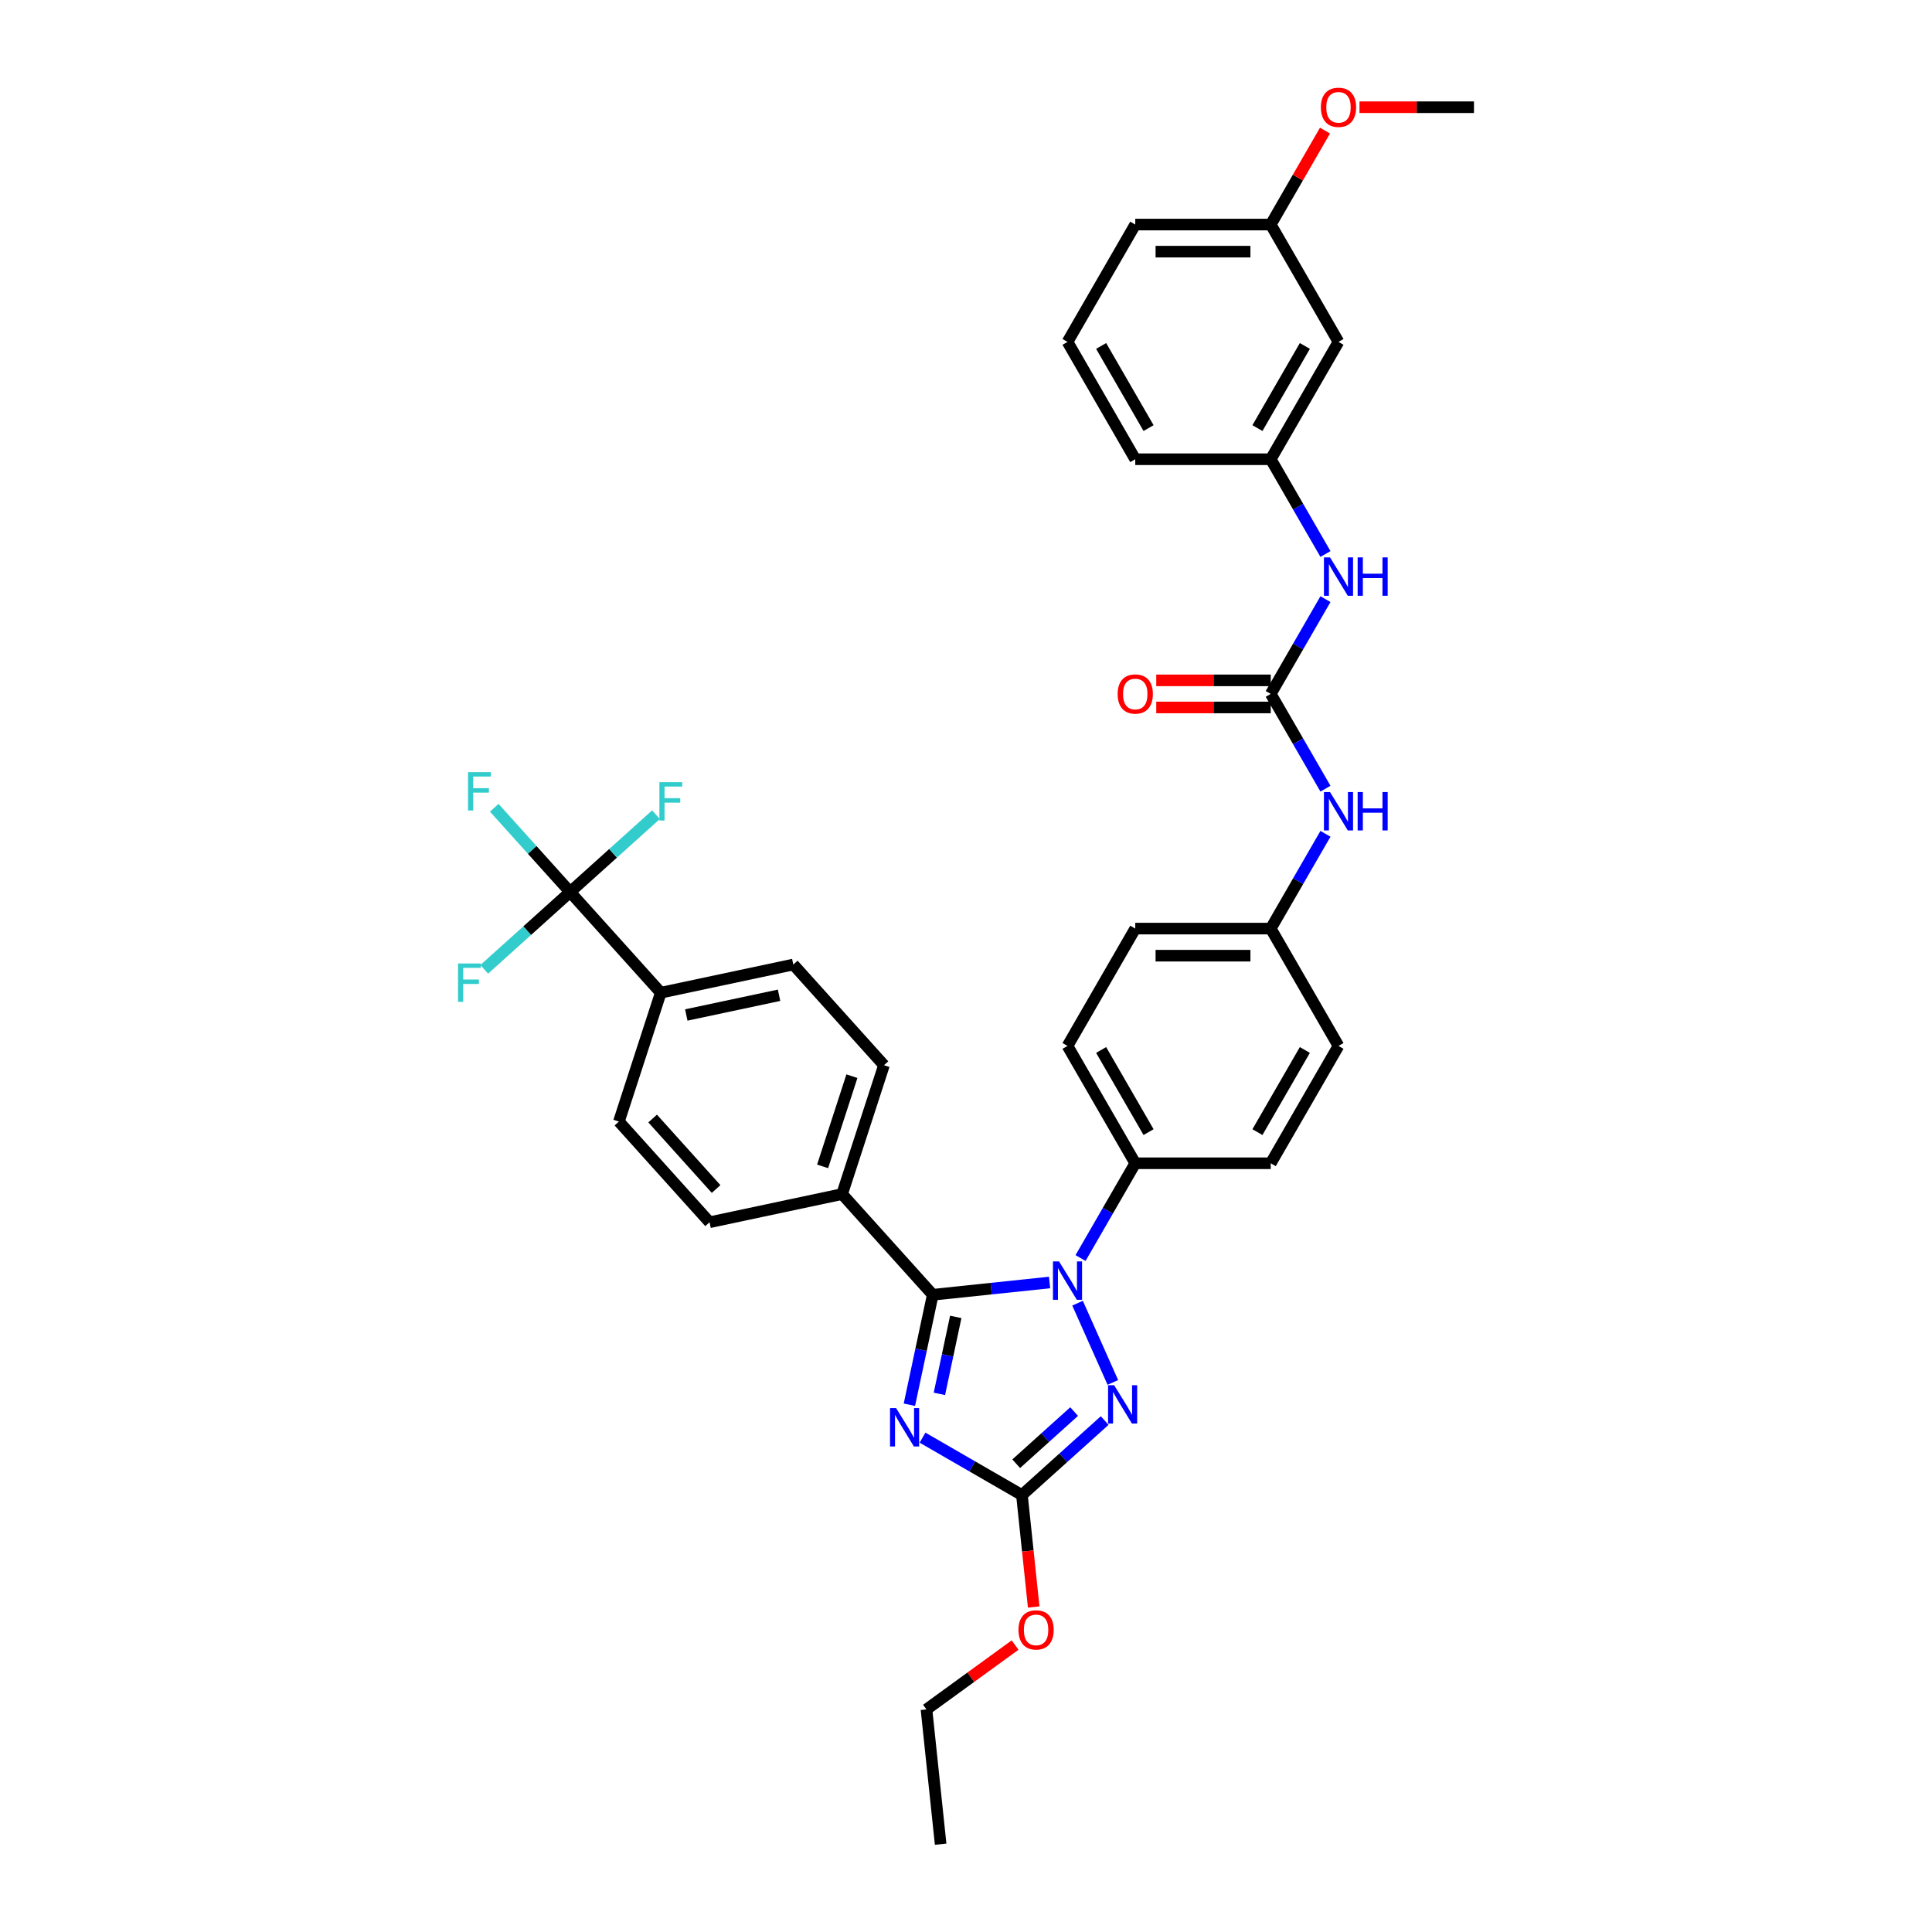 <?xml version='1.0' encoding='iso-8859-1'?>
<svg version='1.1' baseProfile='full'
              xmlns='http://www.w3.org/2000/svg'
                      xmlns:rdkit='http://www.rdkit.org/xml'
                      xmlns:xlink='http://www.w3.org/1999/xlink'
                  xml:space='preserve'
width='1000px' height='1000px' viewBox='0 0 1000 1000'>
<!-- END OF HEADER -->
<rect style='opacity:1.0;fill:#FFFFFF;stroke:none' width='1000' height='1000' x='0' y='0'> </rect>
<path class='bond-0' d='M 686.055,310.118 L 671.895,334.643' style='fill:none;fill-rule:evenodd;stroke:#0000FF;stroke-width:6px;stroke-linecap:butt;stroke-linejoin:miter;stroke-opacity:1' />
<path class='bond-0' d='M 671.895,334.643 L 657.736,359.168' style='fill:none;fill-rule:evenodd;stroke:#000000;stroke-width:6px;stroke-linecap:butt;stroke-linejoin:miter;stroke-opacity:1' />
<path class='bond-1' d='M 686.055,286.751 L 671.895,262.225' style='fill:none;fill-rule:evenodd;stroke:#0000FF;stroke-width:6px;stroke-linecap:butt;stroke-linejoin:miter;stroke-opacity:1' />
<path class='bond-1' d='M 671.895,262.225 L 657.736,237.7' style='fill:none;fill-rule:evenodd;stroke:#000000;stroke-width:6px;stroke-linecap:butt;stroke-linejoin:miter;stroke-opacity:1' />
<path class='bond-2' d='M 657.736,359.168 L 671.895,383.694' style='fill:none;fill-rule:evenodd;stroke:#000000;stroke-width:6px;stroke-linecap:butt;stroke-linejoin:miter;stroke-opacity:1' />
<path class='bond-2' d='M 671.895,383.694 L 686.055,408.219' style='fill:none;fill-rule:evenodd;stroke:#0000FF;stroke-width:6px;stroke-linecap:butt;stroke-linejoin:miter;stroke-opacity:1' />
<path class='bond-3' d='M 657.736,352.155 L 628.106,352.155' style='fill:none;fill-rule:evenodd;stroke:#000000;stroke-width:6px;stroke-linecap:butt;stroke-linejoin:miter;stroke-opacity:1' />
<path class='bond-3' d='M 628.106,352.155 L 598.476,352.155' style='fill:none;fill-rule:evenodd;stroke:#FF0000;stroke-width:6px;stroke-linecap:butt;stroke-linejoin:miter;stroke-opacity:1' />
<path class='bond-3' d='M 657.736,366.181 L 628.106,366.181' style='fill:none;fill-rule:evenodd;stroke:#000000;stroke-width:6px;stroke-linecap:butt;stroke-linejoin:miter;stroke-opacity:1' />
<path class='bond-3' d='M 628.106,366.181 L 598.476,366.181' style='fill:none;fill-rule:evenodd;stroke:#FF0000;stroke-width:6px;stroke-linecap:butt;stroke-linejoin:miter;stroke-opacity:1' />
<path class='bond-4' d='M 686.055,431.586 L 671.895,456.112' style='fill:none;fill-rule:evenodd;stroke:#0000FF;stroke-width:6px;stroke-linecap:butt;stroke-linejoin:miter;stroke-opacity:1' />
<path class='bond-4' d='M 671.895,456.112 L 657.736,480.637' style='fill:none;fill-rule:evenodd;stroke:#000000;stroke-width:6px;stroke-linecap:butt;stroke-linejoin:miter;stroke-opacity:1' />
<path class='bond-5' d='M 692.801,176.966 L 657.736,237.7' style='fill:none;fill-rule:evenodd;stroke:#000000;stroke-width:6px;stroke-linecap:butt;stroke-linejoin:miter;stroke-opacity:1' />
<path class='bond-5' d='M 675.394,179.063 L 650.849,221.577' style='fill:none;fill-rule:evenodd;stroke:#000000;stroke-width:6px;stroke-linecap:butt;stroke-linejoin:miter;stroke-opacity:1' />
<path class='bond-6' d='M 692.801,176.966 L 657.736,116.231' style='fill:none;fill-rule:evenodd;stroke:#000000;stroke-width:6px;stroke-linecap:butt;stroke-linejoin:miter;stroke-opacity:1' />
<path class='bond-7' d='M 657.736,237.7 L 587.606,237.7' style='fill:none;fill-rule:evenodd;stroke:#000000;stroke-width:6px;stroke-linecap:butt;stroke-linejoin:miter;stroke-opacity:1' />
<path class='bond-8' d='M 557.743,674.523 L 576.006,715.543' style='fill:none;fill-rule:evenodd;stroke:#0000FF;stroke-width:6px;stroke-linecap:butt;stroke-linejoin:miter;stroke-opacity:1' />
<path class='bond-9' d='M 543.256,663.816 L 513.025,666.993' style='fill:none;fill-rule:evenodd;stroke:#0000FF;stroke-width:6px;stroke-linecap:butt;stroke-linejoin:miter;stroke-opacity:1' />
<path class='bond-9' d='M 513.025,666.993 L 482.795,670.17' style='fill:none;fill-rule:evenodd;stroke:#000000;stroke-width:6px;stroke-linecap:butt;stroke-linejoin:miter;stroke-opacity:1' />
<path class='bond-10' d='M 559.286,651.156 L 573.446,626.631' style='fill:none;fill-rule:evenodd;stroke:#0000FF;stroke-width:6px;stroke-linecap:butt;stroke-linejoin:miter;stroke-opacity:1' />
<path class='bond-10' d='M 573.446,626.631 L 587.606,602.106' style='fill:none;fill-rule:evenodd;stroke:#000000;stroke-width:6px;stroke-linecap:butt;stroke-linejoin:miter;stroke-opacity:1' />
<path class='bond-11' d='M 571.78,735.267 L 550.364,754.55' style='fill:none;fill-rule:evenodd;stroke:#0000FF;stroke-width:6px;stroke-linecap:butt;stroke-linejoin:miter;stroke-opacity:1' />
<path class='bond-11' d='M 550.364,754.55 L 528.949,773.833' style='fill:none;fill-rule:evenodd;stroke:#000000;stroke-width:6px;stroke-linecap:butt;stroke-linejoin:miter;stroke-opacity:1' />
<path class='bond-11' d='M 555.97,730.629 L 540.979,744.127' style='fill:none;fill-rule:evenodd;stroke:#0000FF;stroke-width:6px;stroke-linecap:butt;stroke-linejoin:miter;stroke-opacity:1' />
<path class='bond-11' d='M 540.979,744.127 L 525.988,757.625' style='fill:none;fill-rule:evenodd;stroke:#000000;stroke-width:6px;stroke-linecap:butt;stroke-linejoin:miter;stroke-opacity:1' />
<path class='bond-12' d='M 528.949,773.833 L 503.224,758.981' style='fill:none;fill-rule:evenodd;stroke:#000000;stroke-width:6px;stroke-linecap:butt;stroke-linejoin:miter;stroke-opacity:1' />
<path class='bond-12' d='M 503.224,758.981 L 477.5,744.129' style='fill:none;fill-rule:evenodd;stroke:#0000FF;stroke-width:6px;stroke-linecap:butt;stroke-linejoin:miter;stroke-opacity:1' />
<path class='bond-13' d='M 528.949,773.833 L 531.994,802.808' style='fill:none;fill-rule:evenodd;stroke:#000000;stroke-width:6px;stroke-linecap:butt;stroke-linejoin:miter;stroke-opacity:1' />
<path class='bond-13' d='M 531.994,802.808 L 535.039,831.783' style='fill:none;fill-rule:evenodd;stroke:#FF0000;stroke-width:6px;stroke-linecap:butt;stroke-linejoin:miter;stroke-opacity:1' />
<path class='bond-14' d='M 470.698,727.084 L 476.747,698.627' style='fill:none;fill-rule:evenodd;stroke:#0000FF;stroke-width:6px;stroke-linecap:butt;stroke-linejoin:miter;stroke-opacity:1' />
<path class='bond-14' d='M 476.747,698.627 L 482.795,670.17' style='fill:none;fill-rule:evenodd;stroke:#000000;stroke-width:6px;stroke-linecap:butt;stroke-linejoin:miter;stroke-opacity:1' />
<path class='bond-14' d='M 486.232,721.463 L 490.466,701.543' style='fill:none;fill-rule:evenodd;stroke:#0000FF;stroke-width:6px;stroke-linecap:butt;stroke-linejoin:miter;stroke-opacity:1' />
<path class='bond-14' d='M 490.466,701.543 L 494.7,681.624' style='fill:none;fill-rule:evenodd;stroke:#000000;stroke-width:6px;stroke-linecap:butt;stroke-linejoin:miter;stroke-opacity:1' />
<path class='bond-15' d='M 482.795,670.17 L 435.869,618.054' style='fill:none;fill-rule:evenodd;stroke:#000000;stroke-width:6px;stroke-linecap:butt;stroke-linejoin:miter;stroke-opacity:1' />
<path class='bond-16' d='M 525.409,851.476 L 502.476,868.138' style='fill:none;fill-rule:evenodd;stroke:#FF0000;stroke-width:6px;stroke-linecap:butt;stroke-linejoin:miter;stroke-opacity:1' />
<path class='bond-16' d='M 502.476,868.138 L 479.543,884.8' style='fill:none;fill-rule:evenodd;stroke:#000000;stroke-width:6px;stroke-linecap:butt;stroke-linejoin:miter;stroke-opacity:1' />
<path class='bond-17' d='M 657.736,480.637 L 587.606,480.637' style='fill:none;fill-rule:evenodd;stroke:#000000;stroke-width:6px;stroke-linecap:butt;stroke-linejoin:miter;stroke-opacity:1' />
<path class='bond-17' d='M 647.216,494.663 L 598.125,494.663' style='fill:none;fill-rule:evenodd;stroke:#000000;stroke-width:6px;stroke-linecap:butt;stroke-linejoin:miter;stroke-opacity:1' />
<path class='bond-18' d='M 657.736,480.637 L 692.801,541.371' style='fill:none;fill-rule:evenodd;stroke:#000000;stroke-width:6px;stroke-linecap:butt;stroke-linejoin:miter;stroke-opacity:1' />
<path class='bond-19' d='M 479.543,884.8 L 486.874,954.545' style='fill:none;fill-rule:evenodd;stroke:#000000;stroke-width:6px;stroke-linecap:butt;stroke-linejoin:miter;stroke-opacity:1' />
<path class='bond-20' d='M 295.091,461.704 L 342.017,513.82' style='fill:none;fill-rule:evenodd;stroke:#000000;stroke-width:6px;stroke-linecap:butt;stroke-linejoin:miter;stroke-opacity:1' />
<path class='bond-21' d='M 295.091,461.704 L 275.457,439.898' style='fill:none;fill-rule:evenodd;stroke:#000000;stroke-width:6px;stroke-linecap:butt;stroke-linejoin:miter;stroke-opacity:1' />
<path class='bond-21' d='M 275.457,439.898 L 255.823,418.092' style='fill:none;fill-rule:evenodd;stroke:#33CCCC;stroke-width:6px;stroke-linecap:butt;stroke-linejoin:miter;stroke-opacity:1' />
<path class='bond-22' d='M 295.091,461.704 L 317.32,441.688' style='fill:none;fill-rule:evenodd;stroke:#000000;stroke-width:6px;stroke-linecap:butt;stroke-linejoin:miter;stroke-opacity:1' />
<path class='bond-22' d='M 317.32,441.688 L 339.549,421.673' style='fill:none;fill-rule:evenodd;stroke:#33CCCC;stroke-width:6px;stroke-linecap:butt;stroke-linejoin:miter;stroke-opacity:1' />
<path class='bond-23' d='M 295.091,461.704 L 272.862,481.719' style='fill:none;fill-rule:evenodd;stroke:#000000;stroke-width:6px;stroke-linecap:butt;stroke-linejoin:miter;stroke-opacity:1' />
<path class='bond-23' d='M 272.862,481.719 L 250.633,501.734' style='fill:none;fill-rule:evenodd;stroke:#33CCCC;stroke-width:6px;stroke-linecap:butt;stroke-linejoin:miter;stroke-opacity:1' />
<path class='bond-24' d='M 342.017,513.82 L 410.614,499.24' style='fill:none;fill-rule:evenodd;stroke:#000000;stroke-width:6px;stroke-linecap:butt;stroke-linejoin:miter;stroke-opacity:1' />
<path class='bond-24' d='M 355.223,525.353 L 403.241,515.146' style='fill:none;fill-rule:evenodd;stroke:#000000;stroke-width:6px;stroke-linecap:butt;stroke-linejoin:miter;stroke-opacity:1' />
<path class='bond-25' d='M 342.017,513.82 L 320.346,580.518' style='fill:none;fill-rule:evenodd;stroke:#000000;stroke-width:6px;stroke-linecap:butt;stroke-linejoin:miter;stroke-opacity:1' />
<path class='bond-26' d='M 435.869,618.054 L 367.272,632.635' style='fill:none;fill-rule:evenodd;stroke:#000000;stroke-width:6px;stroke-linecap:butt;stroke-linejoin:miter;stroke-opacity:1' />
<path class='bond-27' d='M 435.869,618.054 L 457.54,551.356' style='fill:none;fill-rule:evenodd;stroke:#000000;stroke-width:6px;stroke-linecap:butt;stroke-linejoin:miter;stroke-opacity:1' />
<path class='bond-27' d='M 425.78,603.715 L 440.95,557.027' style='fill:none;fill-rule:evenodd;stroke:#000000;stroke-width:6px;stroke-linecap:butt;stroke-linejoin:miter;stroke-opacity:1' />
<path class='bond-28' d='M 410.614,499.24 L 457.54,551.356' style='fill:none;fill-rule:evenodd;stroke:#000000;stroke-width:6px;stroke-linecap:butt;stroke-linejoin:miter;stroke-opacity:1' />
<path class='bond-29' d='M 320.346,580.518 L 367.272,632.635' style='fill:none;fill-rule:evenodd;stroke:#000000;stroke-width:6px;stroke-linecap:butt;stroke-linejoin:miter;stroke-opacity:1' />
<path class='bond-29' d='M 337.808,578.95 L 370.656,615.432' style='fill:none;fill-rule:evenodd;stroke:#000000;stroke-width:6px;stroke-linecap:butt;stroke-linejoin:miter;stroke-opacity:1' />
<path class='bond-30' d='M 587.606,480.637 L 552.541,541.371' style='fill:none;fill-rule:evenodd;stroke:#000000;stroke-width:6px;stroke-linecap:butt;stroke-linejoin:miter;stroke-opacity:1' />
<path class='bond-31' d='M 692.801,541.371 L 657.736,602.106' style='fill:none;fill-rule:evenodd;stroke:#000000;stroke-width:6px;stroke-linecap:butt;stroke-linejoin:miter;stroke-opacity:1' />
<path class='bond-31' d='M 675.394,543.468 L 650.849,585.982' style='fill:none;fill-rule:evenodd;stroke:#000000;stroke-width:6px;stroke-linecap:butt;stroke-linejoin:miter;stroke-opacity:1' />
<path class='bond-32' d='M 587.606,602.106 L 657.736,602.106' style='fill:none;fill-rule:evenodd;stroke:#000000;stroke-width:6px;stroke-linecap:butt;stroke-linejoin:miter;stroke-opacity:1' />
<path class='bond-33' d='M 587.606,602.106 L 552.541,541.371' style='fill:none;fill-rule:evenodd;stroke:#000000;stroke-width:6px;stroke-linecap:butt;stroke-linejoin:miter;stroke-opacity:1' />
<path class='bond-33' d='M 594.493,585.982 L 569.948,543.468' style='fill:none;fill-rule:evenodd;stroke:#000000;stroke-width:6px;stroke-linecap:butt;stroke-linejoin:miter;stroke-opacity:1' />
<path class='bond-34' d='M 657.736,116.231 L 671.774,91.916' style='fill:none;fill-rule:evenodd;stroke:#000000;stroke-width:6px;stroke-linecap:butt;stroke-linejoin:miter;stroke-opacity:1' />
<path class='bond-34' d='M 671.774,91.916 L 685.812,67.602' style='fill:none;fill-rule:evenodd;stroke:#FF0000;stroke-width:6px;stroke-linecap:butt;stroke-linejoin:miter;stroke-opacity:1' />
<path class='bond-35' d='M 657.736,116.231 L 587.606,116.231' style='fill:none;fill-rule:evenodd;stroke:#000000;stroke-width:6px;stroke-linecap:butt;stroke-linejoin:miter;stroke-opacity:1' />
<path class='bond-35' d='M 647.216,130.257 L 598.125,130.257' style='fill:none;fill-rule:evenodd;stroke:#000000;stroke-width:6px;stroke-linecap:butt;stroke-linejoin:miter;stroke-opacity:1' />
<path class='bond-36' d='M 703.671,55.497 L 733.301,55.497' style='fill:none;fill-rule:evenodd;stroke:#FF0000;stroke-width:6px;stroke-linecap:butt;stroke-linejoin:miter;stroke-opacity:1' />
<path class='bond-36' d='M 733.301,55.497 L 762.931,55.497' style='fill:none;fill-rule:evenodd;stroke:#000000;stroke-width:6px;stroke-linecap:butt;stroke-linejoin:miter;stroke-opacity:1' />
<path class='bond-37' d='M 552.541,176.966 L 587.606,237.7' style='fill:none;fill-rule:evenodd;stroke:#000000;stroke-width:6px;stroke-linecap:butt;stroke-linejoin:miter;stroke-opacity:1' />
<path class='bond-37' d='M 569.948,179.063 L 594.493,221.577' style='fill:none;fill-rule:evenodd;stroke:#000000;stroke-width:6px;stroke-linecap:butt;stroke-linejoin:miter;stroke-opacity:1' />
<path class='bond-38' d='M 552.541,176.966 L 587.606,116.231' style='fill:none;fill-rule:evenodd;stroke:#000000;stroke-width:6px;stroke-linecap:butt;stroke-linejoin:miter;stroke-opacity:1' />
<path  class='atom-0' d='M 688.411 288.504
L 694.919 299.023
Q 695.564 300.061, 696.602 301.941
Q 697.64 303.82, 697.696 303.932
L 697.696 288.504
L 700.333 288.504
L 700.333 308.365
L 697.612 308.365
L 690.627 296.863
Q 689.813 295.517, 688.944 293.974
Q 688.102 292.431, 687.85 291.954
L 687.85 308.365
L 685.269 308.365
L 685.269 288.504
L 688.411 288.504
' fill='#0000FF'/>
<path  class='atom-0' d='M 702.717 288.504
L 705.41 288.504
L 705.41 296.947
L 715.565 296.947
L 715.565 288.504
L 718.258 288.504
L 718.258 308.365
L 715.565 308.365
L 715.565 299.192
L 705.41 299.192
L 705.41 308.365
L 702.717 308.365
L 702.717 288.504
' fill='#0000FF'/>
<path  class='atom-2' d='M 688.411 409.972
L 694.919 420.492
Q 695.564 421.53, 696.602 423.409
Q 697.64 425.289, 697.696 425.401
L 697.696 409.972
L 700.333 409.972
L 700.333 429.833
L 697.612 429.833
L 690.627 418.332
Q 689.813 416.985, 688.944 415.442
Q 688.102 413.9, 687.85 413.423
L 687.85 429.833
L 685.269 429.833
L 685.269 409.972
L 688.411 409.972
' fill='#0000FF'/>
<path  class='atom-2' d='M 702.717 409.972
L 705.41 409.972
L 705.41 418.416
L 715.565 418.416
L 715.565 409.972
L 718.258 409.972
L 718.258 429.833
L 715.565 429.833
L 715.565 420.66
L 705.41 420.66
L 705.41 429.833
L 702.717 429.833
L 702.717 409.972
' fill='#0000FF'/>
<path  class='atom-3' d='M 578.489 359.225
Q 578.489 354.456, 580.845 351.791
Q 583.202 349.126, 587.606 349.126
Q 592.01 349.126, 594.366 351.791
Q 596.723 354.456, 596.723 359.225
Q 596.723 364.05, 594.338 366.799
Q 591.954 369.52, 587.606 369.52
Q 583.23 369.52, 580.845 366.799
Q 578.489 364.078, 578.489 359.225
M 587.606 367.275
Q 590.635 367.275, 592.263 365.256
Q 593.918 363.208, 593.918 359.225
Q 593.918 355.325, 592.263 353.362
Q 590.635 351.37, 587.606 351.37
Q 584.576 351.37, 582.921 353.334
Q 581.294 355.297, 581.294 359.225
Q 581.294 363.236, 582.921 365.256
Q 584.576 367.275, 587.606 367.275
' fill='#FF0000'/>
<path  class='atom-6' d='M 548.151 652.909
L 554.659 663.429
Q 555.304 664.467, 556.342 666.346
Q 557.38 668.226, 557.436 668.338
L 557.436 652.909
L 560.073 652.909
L 560.073 672.77
L 557.352 672.77
L 550.367 661.269
Q 549.553 659.922, 548.684 658.38
Q 547.842 656.837, 547.59 656.36
L 547.59 672.77
L 545.009 672.77
L 545.009 652.909
L 548.151 652.909
' fill='#0000FF'/>
<path  class='atom-7' d='M 576.675 716.976
L 583.183 727.496
Q 583.828 728.534, 584.866 730.413
Q 585.904 732.293, 585.96 732.405
L 585.96 716.976
L 588.597 716.976
L 588.597 736.837
L 585.876 736.837
L 578.891 725.336
Q 578.078 723.989, 577.208 722.446
Q 576.367 720.904, 576.114 720.427
L 576.114 736.837
L 573.533 736.837
L 573.533 716.976
L 576.675 716.976
' fill='#0000FF'/>
<path  class='atom-9' d='M 463.824 728.837
L 470.332 739.357
Q 470.978 740.395, 472.015 742.274
Q 473.053 744.154, 473.109 744.266
L 473.109 728.837
L 475.746 728.837
L 475.746 748.698
L 473.025 748.698
L 466.04 737.197
Q 465.227 735.85, 464.357 734.308
Q 463.516 732.765, 463.263 732.288
L 463.263 748.698
L 460.682 748.698
L 460.682 728.837
L 463.824 728.837
' fill='#0000FF'/>
<path  class='atom-11' d='M 527.162 843.635
Q 527.162 838.866, 529.519 836.201
Q 531.875 833.536, 536.279 833.536
Q 540.683 833.536, 543.04 836.201
Q 545.396 838.866, 545.396 843.635
Q 545.396 848.459, 543.012 851.209
Q 540.627 853.93, 536.279 853.93
Q 531.903 853.93, 529.519 851.209
Q 527.162 848.488, 527.162 843.635
M 536.279 851.685
Q 539.309 851.685, 540.936 849.666
Q 542.591 847.618, 542.591 843.635
Q 542.591 839.735, 540.936 837.772
Q 539.309 835.78, 536.279 835.78
Q 533.25 835.78, 531.595 837.744
Q 529.968 839.707, 529.968 843.635
Q 529.968 847.646, 531.595 849.666
Q 533.25 851.685, 536.279 851.685
' fill='#FF0000'/>
<path  class='atom-22' d='M 242.26 399.657
L 254.07 399.657
L 254.07 401.929
L 244.925 401.929
L 244.925 407.96
L 253.06 407.96
L 253.06 410.26
L 244.925 410.26
L 244.925 419.517
L 242.26 419.517
L 242.26 399.657
' fill='#33CCCC'/>
<path  class='atom-23' d='M 341.303 404.847
L 353.113 404.847
L 353.113 407.119
L 343.968 407.119
L 343.968 413.151
L 352.103 413.151
L 352.103 415.451
L 343.968 415.451
L 343.968 424.708
L 341.303 424.708
L 341.303 404.847
' fill='#33CCCC'/>
<path  class='atom-24' d='M 237.069 498.699
L 248.879 498.699
L 248.879 500.972
L 239.734 500.972
L 239.734 507.003
L 247.869 507.003
L 247.869 509.303
L 239.734 509.303
L 239.734 518.56
L 237.069 518.56
L 237.069 498.699
' fill='#33CCCC'/>
<path  class='atom-31' d='M 683.684 55.553
Q 683.684 50.784, 686.04 48.12
Q 688.397 45.455, 692.801 45.455
Q 697.205 45.455, 699.561 48.12
Q 701.918 50.784, 701.918 55.553
Q 701.918 60.378, 699.533 63.127
Q 697.149 65.848, 692.801 65.848
Q 688.425 65.848, 686.04 63.127
Q 683.684 60.406, 683.684 55.553
M 692.801 63.604
Q 695.83 63.604, 697.457 61.584
Q 699.112 59.537, 699.112 55.553
Q 699.112 51.654, 697.457 49.69
Q 695.83 47.699, 692.801 47.699
Q 689.771 47.699, 688.116 49.662
Q 686.489 51.626, 686.489 55.553
Q 686.489 59.565, 688.116 61.584
Q 689.771 63.604, 692.801 63.604
' fill='#FF0000'/>
</svg>
